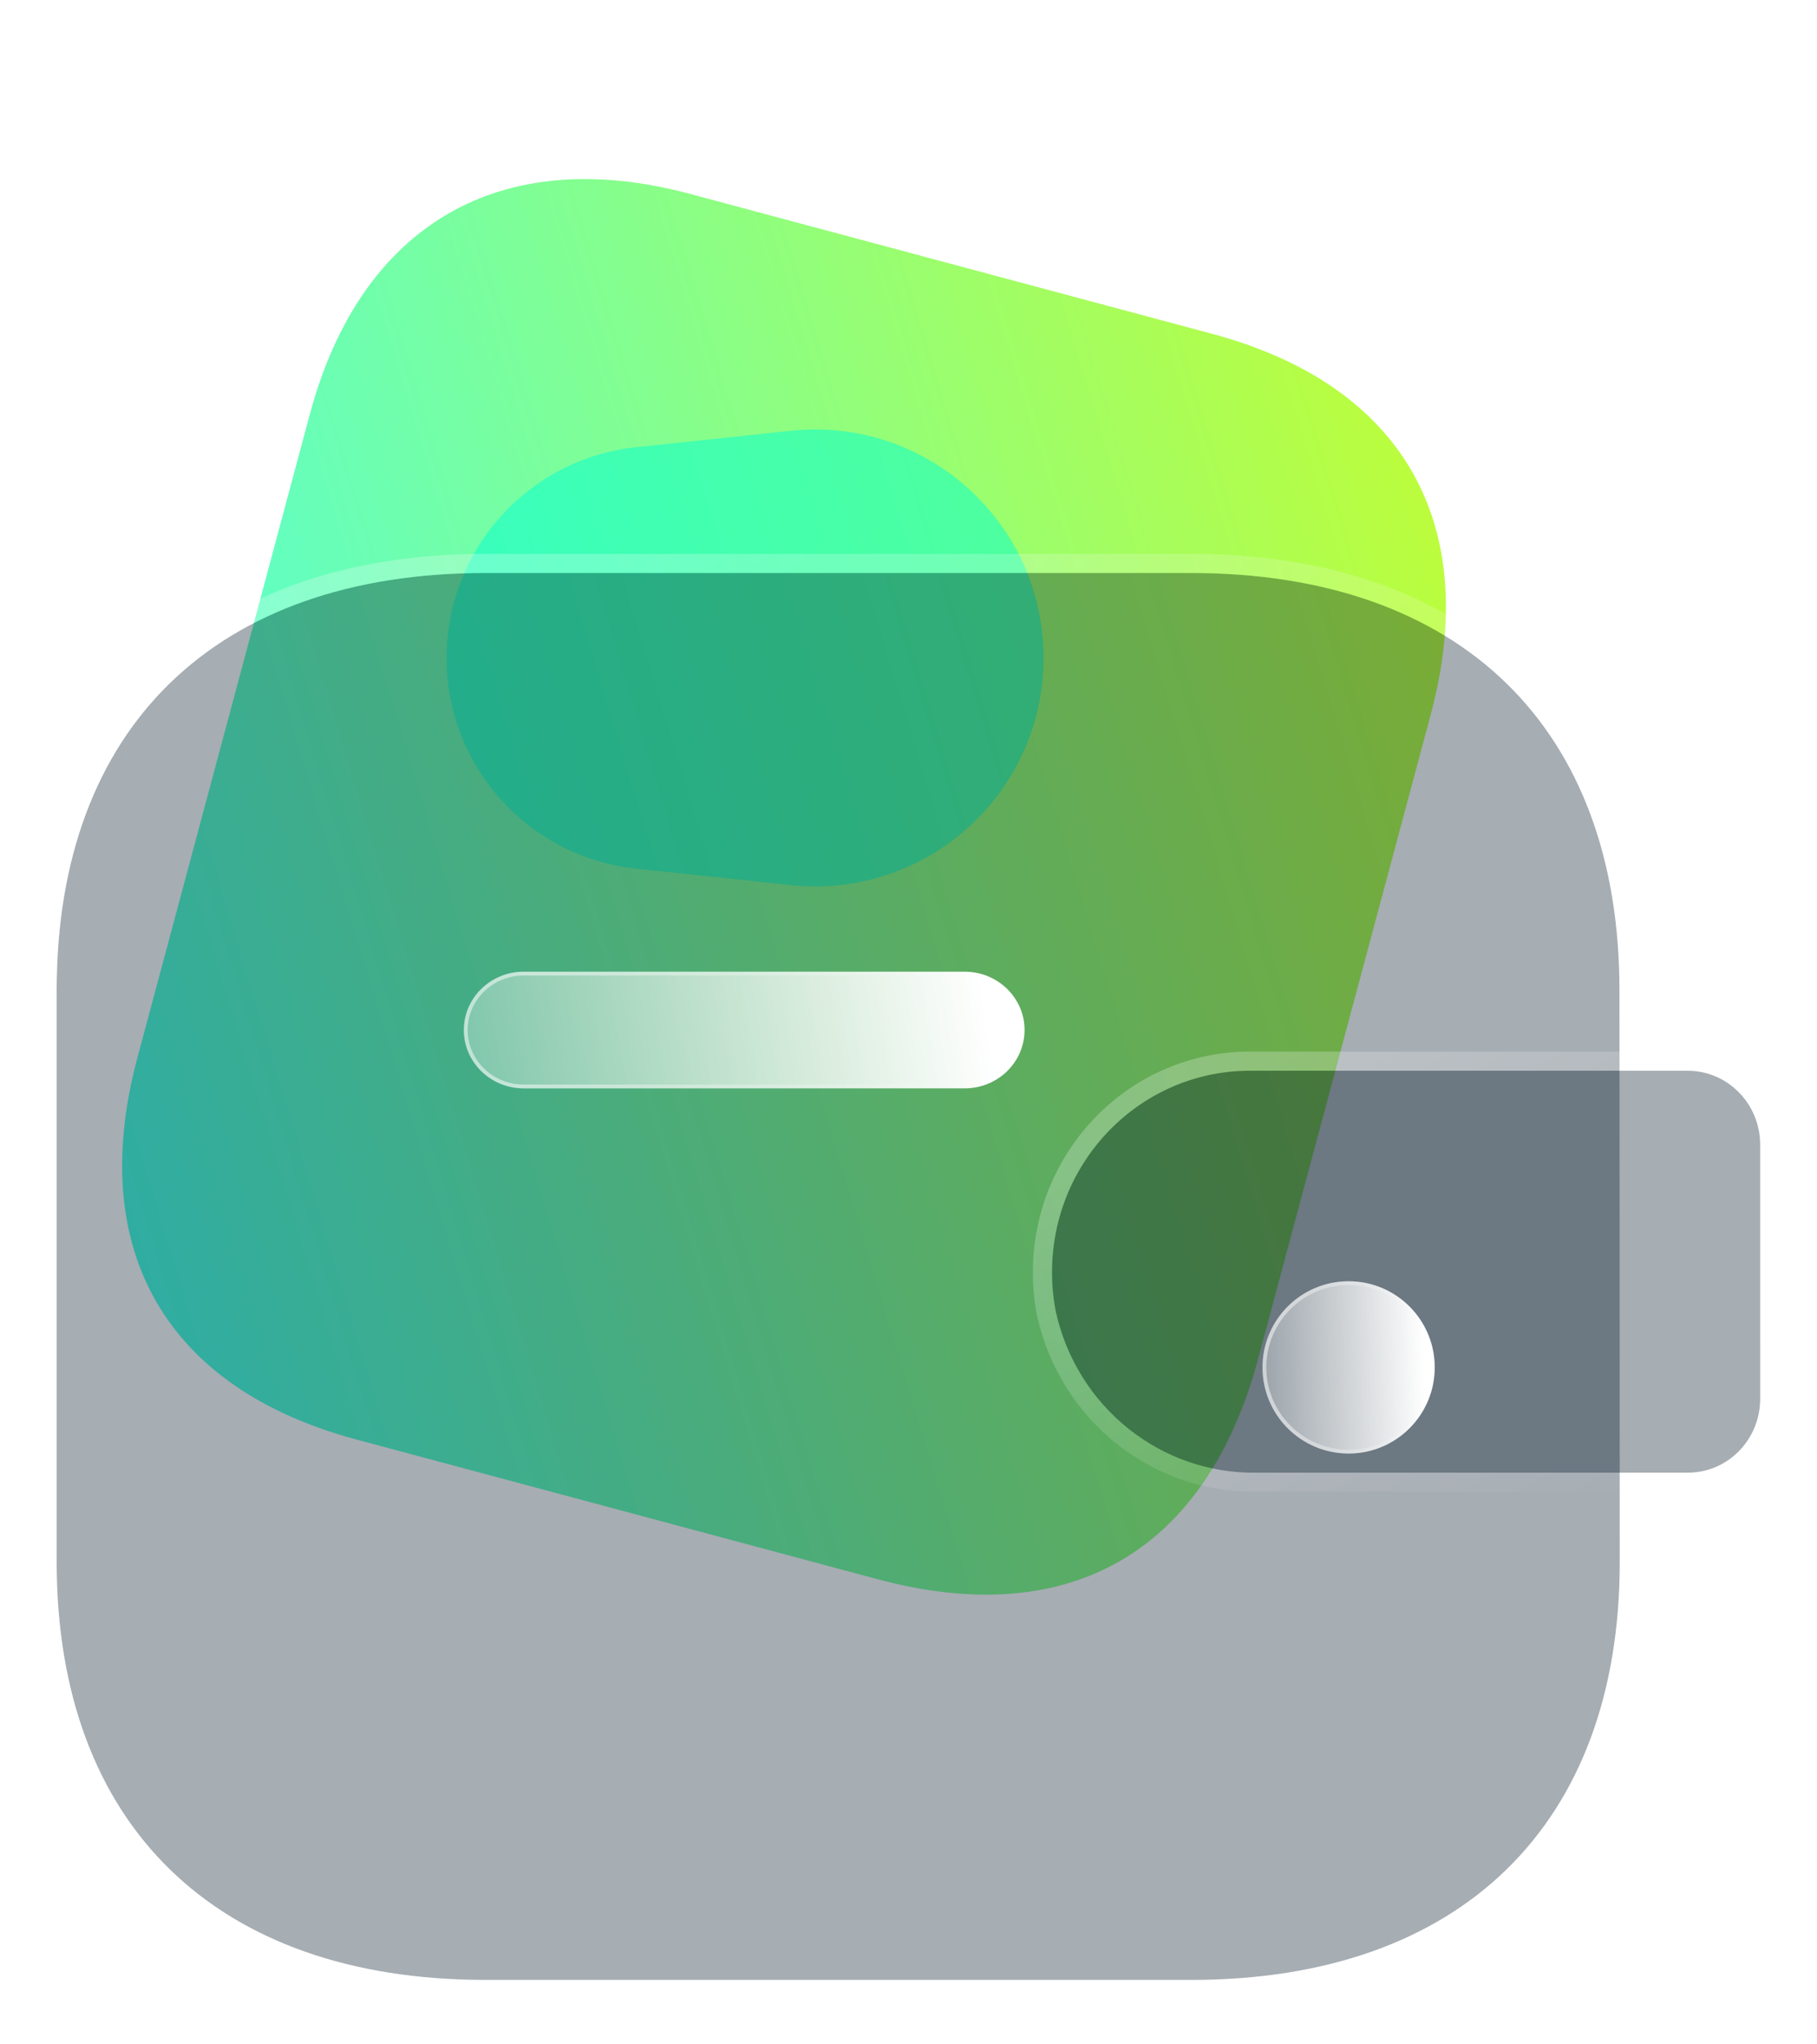 <?xml version="1.0" encoding="UTF-8"?> <svg xmlns="http://www.w3.org/2000/svg" width="32" height="36" viewBox="0 0 32 36" fill="none"> <path d="M21.342 5.877L12.15 3.414C8.816 2.52 6.352 3.952 5.456 7.297L2.42 18.626C1.509 22.026 2.939 24.454 6.273 25.348L15.464 27.811C18.852 28.718 21.25 27.316 22.161 23.916L25.196 12.587C26.093 9.242 24.729 6.784 21.342 5.877Z" fill="url(#paint0_linear_10602_145062)"></path> <g opacity="0.5" filter="url(#filter0_f_10602_145062)"> <path d="M11.201 15.296C9.304 15.094 7.865 13.494 7.865 11.586C7.865 9.679 9.304 8.078 11.201 7.876L13.929 7.586C16.306 7.333 18.378 9.196 18.378 11.586C18.378 13.976 16.306 15.839 13.929 15.586L11.201 15.296Z" fill="#00FFD1"></path> </g> <g filter="url(#filter1_b_10602_145062)"> <path d="M28.521 17.437C28.521 12.813 25.718 10.09 20.975 10.09H8.546C3.801 10.09 0.998 12.813 0.998 17.437V27.508C0.998 32.131 3.801 34.865 8.546 34.865H20.98C25.723 34.865 28.526 32.131 28.526 27.508C28.526 22.884 28.521 17.948 28.521 17.437Z" fill="#001527" fill-opacity="0.35"></path> <path d="M28.69 17.437C28.69 15.091 27.978 13.207 26.644 11.909C25.311 10.612 23.378 9.922 20.975 9.922H8.546C6.142 9.922 4.208 10.612 2.875 11.909C1.541 13.207 0.83 15.091 0.83 17.437V27.508C0.83 29.854 1.541 31.741 2.875 33.041C4.208 34.341 6.141 35.034 8.546 35.034H20.98C23.383 35.034 25.317 34.341 26.649 33.041C27.983 31.741 28.695 29.854 28.695 27.508C28.695 25.196 28.694 22.806 28.692 20.93C28.692 19.99 28.691 19.179 28.691 18.571C28.69 17.967 28.69 17.564 28.69 17.437Z" stroke="url(#paint1_linear_10602_145062)" stroke-width="0.337" stroke-linecap="round" stroke-linejoin="round"></path> </g> <g filter="url(#filter2_b_10602_145062)"> <path d="M18.594 23.096C18.965 24.779 20.447 25.963 22.138 25.933H29.725C30.428 25.933 30.999 25.352 30.999 24.634V20.154C30.998 19.438 30.428 18.856 29.725 18.855H22.002C20.078 18.861 18.524 20.451 18.527 22.412C18.527 22.642 18.55 22.871 18.594 23.096Z" fill="#001527" fill-opacity="0.35"></path> <path d="M18.428 23.128L18.428 23.128L18.429 23.132C18.817 24.891 20.367 26.133 22.14 26.101H29.725C30.524 26.101 31.168 25.442 31.168 24.634L31.168 20.154L31.168 20.154C31.166 19.348 30.525 18.688 29.725 18.686H29.725L22.002 18.686L22.002 18.686C19.982 18.692 18.356 20.362 18.359 22.412C18.359 22.653 18.383 22.893 18.428 23.128Z" stroke="url(#paint2_linear_10602_145062)" stroke-width="0.337" stroke-linecap="round" stroke-linejoin="round"></path> </g> <g filter="url(#filter3_bd_10602_145062)"> <circle cx="22.066" cy="22.394" r="1.517" fill="url(#paint3_linear_10602_145062)"></circle> <circle cx="22.066" cy="22.394" r="1.483" stroke="url(#paint4_linear_10602_145062)" stroke-opacity="0.5" stroke-width="0.067"></circle> </g> <g filter="url(#filter4_bd_10602_145062)"> <path d="M15.296 17.48H7.533C6.952 17.478 6.482 17.016 6.484 16.45C6.487 15.886 6.955 15.429 7.533 15.426H15.301C15.882 15.424 16.357 15.882 16.359 16.449C16.361 17.016 15.892 17.478 15.31 17.48H15.301H15.296Z" fill="url(#paint5_linear_10602_145062)"></path> <path d="M15.301 15.46L15.301 15.46C15.864 15.458 16.323 15.902 16.325 16.449C16.328 16.997 15.874 17.444 15.31 17.447C15.31 17.447 15.31 17.447 15.31 17.447L15.301 17.447H15.296L7.533 17.447C7.533 17.447 7.533 17.447 7.533 17.447C6.97 17.444 6.516 16.997 6.518 16.45C6.52 15.905 6.973 15.462 7.533 15.46L15.301 15.46Z" stroke="url(#paint6_linear_10602_145062)" stroke-opacity="0.5" stroke-width="0.067"></path> </g> <defs> <filter id="filter0_f_10602_145062" x="1.124" y="0.822" width="23.995" height="21.529" filterUnits="userSpaceOnUse" color-interpolation-filters="sRGB"> <feFlood flood-opacity="0" result="BackgroundImageFix"></feFlood> <feBlend mode="normal" in="SourceGraphic" in2="BackgroundImageFix" result="shape"></feBlend> <feGaussianBlur stdDeviation="3.371" result="effect1_foregroundBlur_10602_145062"></feGaussianBlur> </filter> <filter id="filter1_b_10602_145062" x="-7.43" y="1.663" width="44.383" height="41.629" filterUnits="userSpaceOnUse" color-interpolation-filters="sRGB"> <feFlood flood-opacity="0" result="BackgroundImageFix"></feFlood> <feGaussianBlur in="BackgroundImageFix" stdDeviation="4.045"></feGaussianBlur> <feComposite in2="SourceAlpha" operator="in" result="effect1_backgroundBlur_10602_145062"></feComposite> <feBlend mode="normal" in="SourceGraphic" in2="effect1_backgroundBlur_10602_145062" result="shape"></feBlend> </filter> <filter id="filter2_b_10602_145062" x="10.1" y="10.427" width="29.326" height="23.933" filterUnits="userSpaceOnUse" color-interpolation-filters="sRGB"> <feFlood flood-opacity="0" result="BackgroundImageFix"></feFlood> <feGaussianBlur in="BackgroundImageFix" stdDeviation="4.045"></feGaussianBlur> <feComposite in2="SourceAlpha" operator="in" result="effect1_backgroundBlur_10602_145062"></feComposite> <feBlend mode="normal" in="SourceGraphic" in2="effect1_backgroundBlur_10602_145062" result="shape"></feBlend> </filter> <filter id="filter3_bd_10602_145062" x="15.493" y="15.821" width="13.146" height="13.146" filterUnits="userSpaceOnUse" color-interpolation-filters="sRGB"> <feFlood flood-opacity="0" result="BackgroundImageFix"></feFlood> <feGaussianBlur in="BackgroundImageFix" stdDeviation="2.528"></feGaussianBlur> <feComposite in2="SourceAlpha" operator="in" result="effect1_backgroundBlur_10602_145062"></feComposite> <feColorMatrix in="SourceAlpha" type="matrix" values="0 0 0 0 0 0 0 0 0 0 0 0 0 0 0 0 0 0 127 0" result="hardAlpha"></feColorMatrix> <feOffset dx="1.685" dy="1.685"></feOffset> <feGaussianBlur stdDeviation="1.685"></feGaussianBlur> <feColorMatrix type="matrix" values="0 0 0 0 0.154 0 0 0 0 0.522 0 0 0 0 0.9 0 0 0 0.5 0"></feColorMatrix> <feBlend mode="normal" in2="effect1_backgroundBlur_10602_145062" result="effect2_dropShadow_10602_145062"></feBlend> <feBlend mode="normal" in="SourceGraphic" in2="effect2_dropShadow_10602_145062" result="shape"></feBlend> </filter> <filter id="filter4_bd_10602_145062" x="1.428" y="10.37" width="19.987" height="12.167" filterUnits="userSpaceOnUse" color-interpolation-filters="sRGB"> <feFlood flood-opacity="0" result="BackgroundImageFix"></feFlood> <feGaussianBlur in="BackgroundImageFix" stdDeviation="2.528"></feGaussianBlur> <feComposite in2="SourceAlpha" operator="in" result="effect1_backgroundBlur_10602_145062"></feComposite> <feColorMatrix in="SourceAlpha" type="matrix" values="0 0 0 0 0 0 0 0 0 0 0 0 0 0 0 0 0 0 127 0" result="hardAlpha"></feColorMatrix> <feOffset dx="1.685" dy="1.685"></feOffset> <feGaussianBlur stdDeviation="1.685"></feGaussianBlur> <feColorMatrix type="matrix" values="0 0 0 0 0.154 0 0 0 0 0.522 0 0 0 0 0.9 0 0 0 0.5 0"></feColorMatrix> <feBlend mode="normal" in2="effect1_backgroundBlur_10602_145062" result="effect2_dropShadow_10602_145062"></feBlend> <feBlend mode="normal" in="SourceGraphic" in2="effect2_dropShadow_10602_145062" result="shape"></feBlend> </filter> <linearGradient id="paint0_linear_10602_145062" x1="25.204" y1="6.911" x2="-0.523" y2="14.705" gradientUnits="userSpaceOnUse"> <stop stop-color="#BEFD39"></stop> <stop offset="1" stop-color="#47FFE9"></stop> </linearGradient> <linearGradient id="paint1_linear_10602_145062" x1="5.38" y1="12.976" x2="25.483" y2="35.73" gradientUnits="userSpaceOnUse"> <stop stop-color="white" stop-opacity="0.25"></stop> <stop offset="1" stop-color="white" stop-opacity="0"></stop> </linearGradient> <linearGradient id="paint2_linear_10602_145062" x1="20.513" y1="19.679" x2="25.434" y2="28.512" gradientUnits="userSpaceOnUse"> <stop stop-color="white" stop-opacity="0.25"></stop> <stop offset="1" stop-color="white" stop-opacity="0"></stop> </linearGradient> <linearGradient id="paint3_linear_10602_145062" x1="23.367" y1="21.425" x2="19.988" y2="21.535" gradientUnits="userSpaceOnUse"> <stop stop-color="white"></stop> <stop offset="1" stop-color="white" stop-opacity="0.2"></stop> </linearGradient> <linearGradient id="paint4_linear_10602_145062" x1="20.876" y1="21.895" x2="23.452" y2="21.909" gradientUnits="userSpaceOnUse"> <stop stop-color="white"></stop> <stop offset="1" stop-color="white" stop-opacity="0"></stop> </linearGradient> <linearGradient id="paint5_linear_10602_145062" x1="15.659" y1="15.797" x2="4.912" y2="17.482" gradientUnits="userSpaceOnUse"> <stop stop-color="white"></stop> <stop offset="1" stop-color="white" stop-opacity="0.2"></stop> </linearGradient> <linearGradient id="paint6_linear_10602_145062" x1="7.548" y1="16.115" x2="15.927" y2="16.338" gradientUnits="userSpaceOnUse"> <stop stop-color="white"></stop> <stop offset="1" stop-color="white" stop-opacity="0"></stop> </linearGradient> </defs> </svg> 